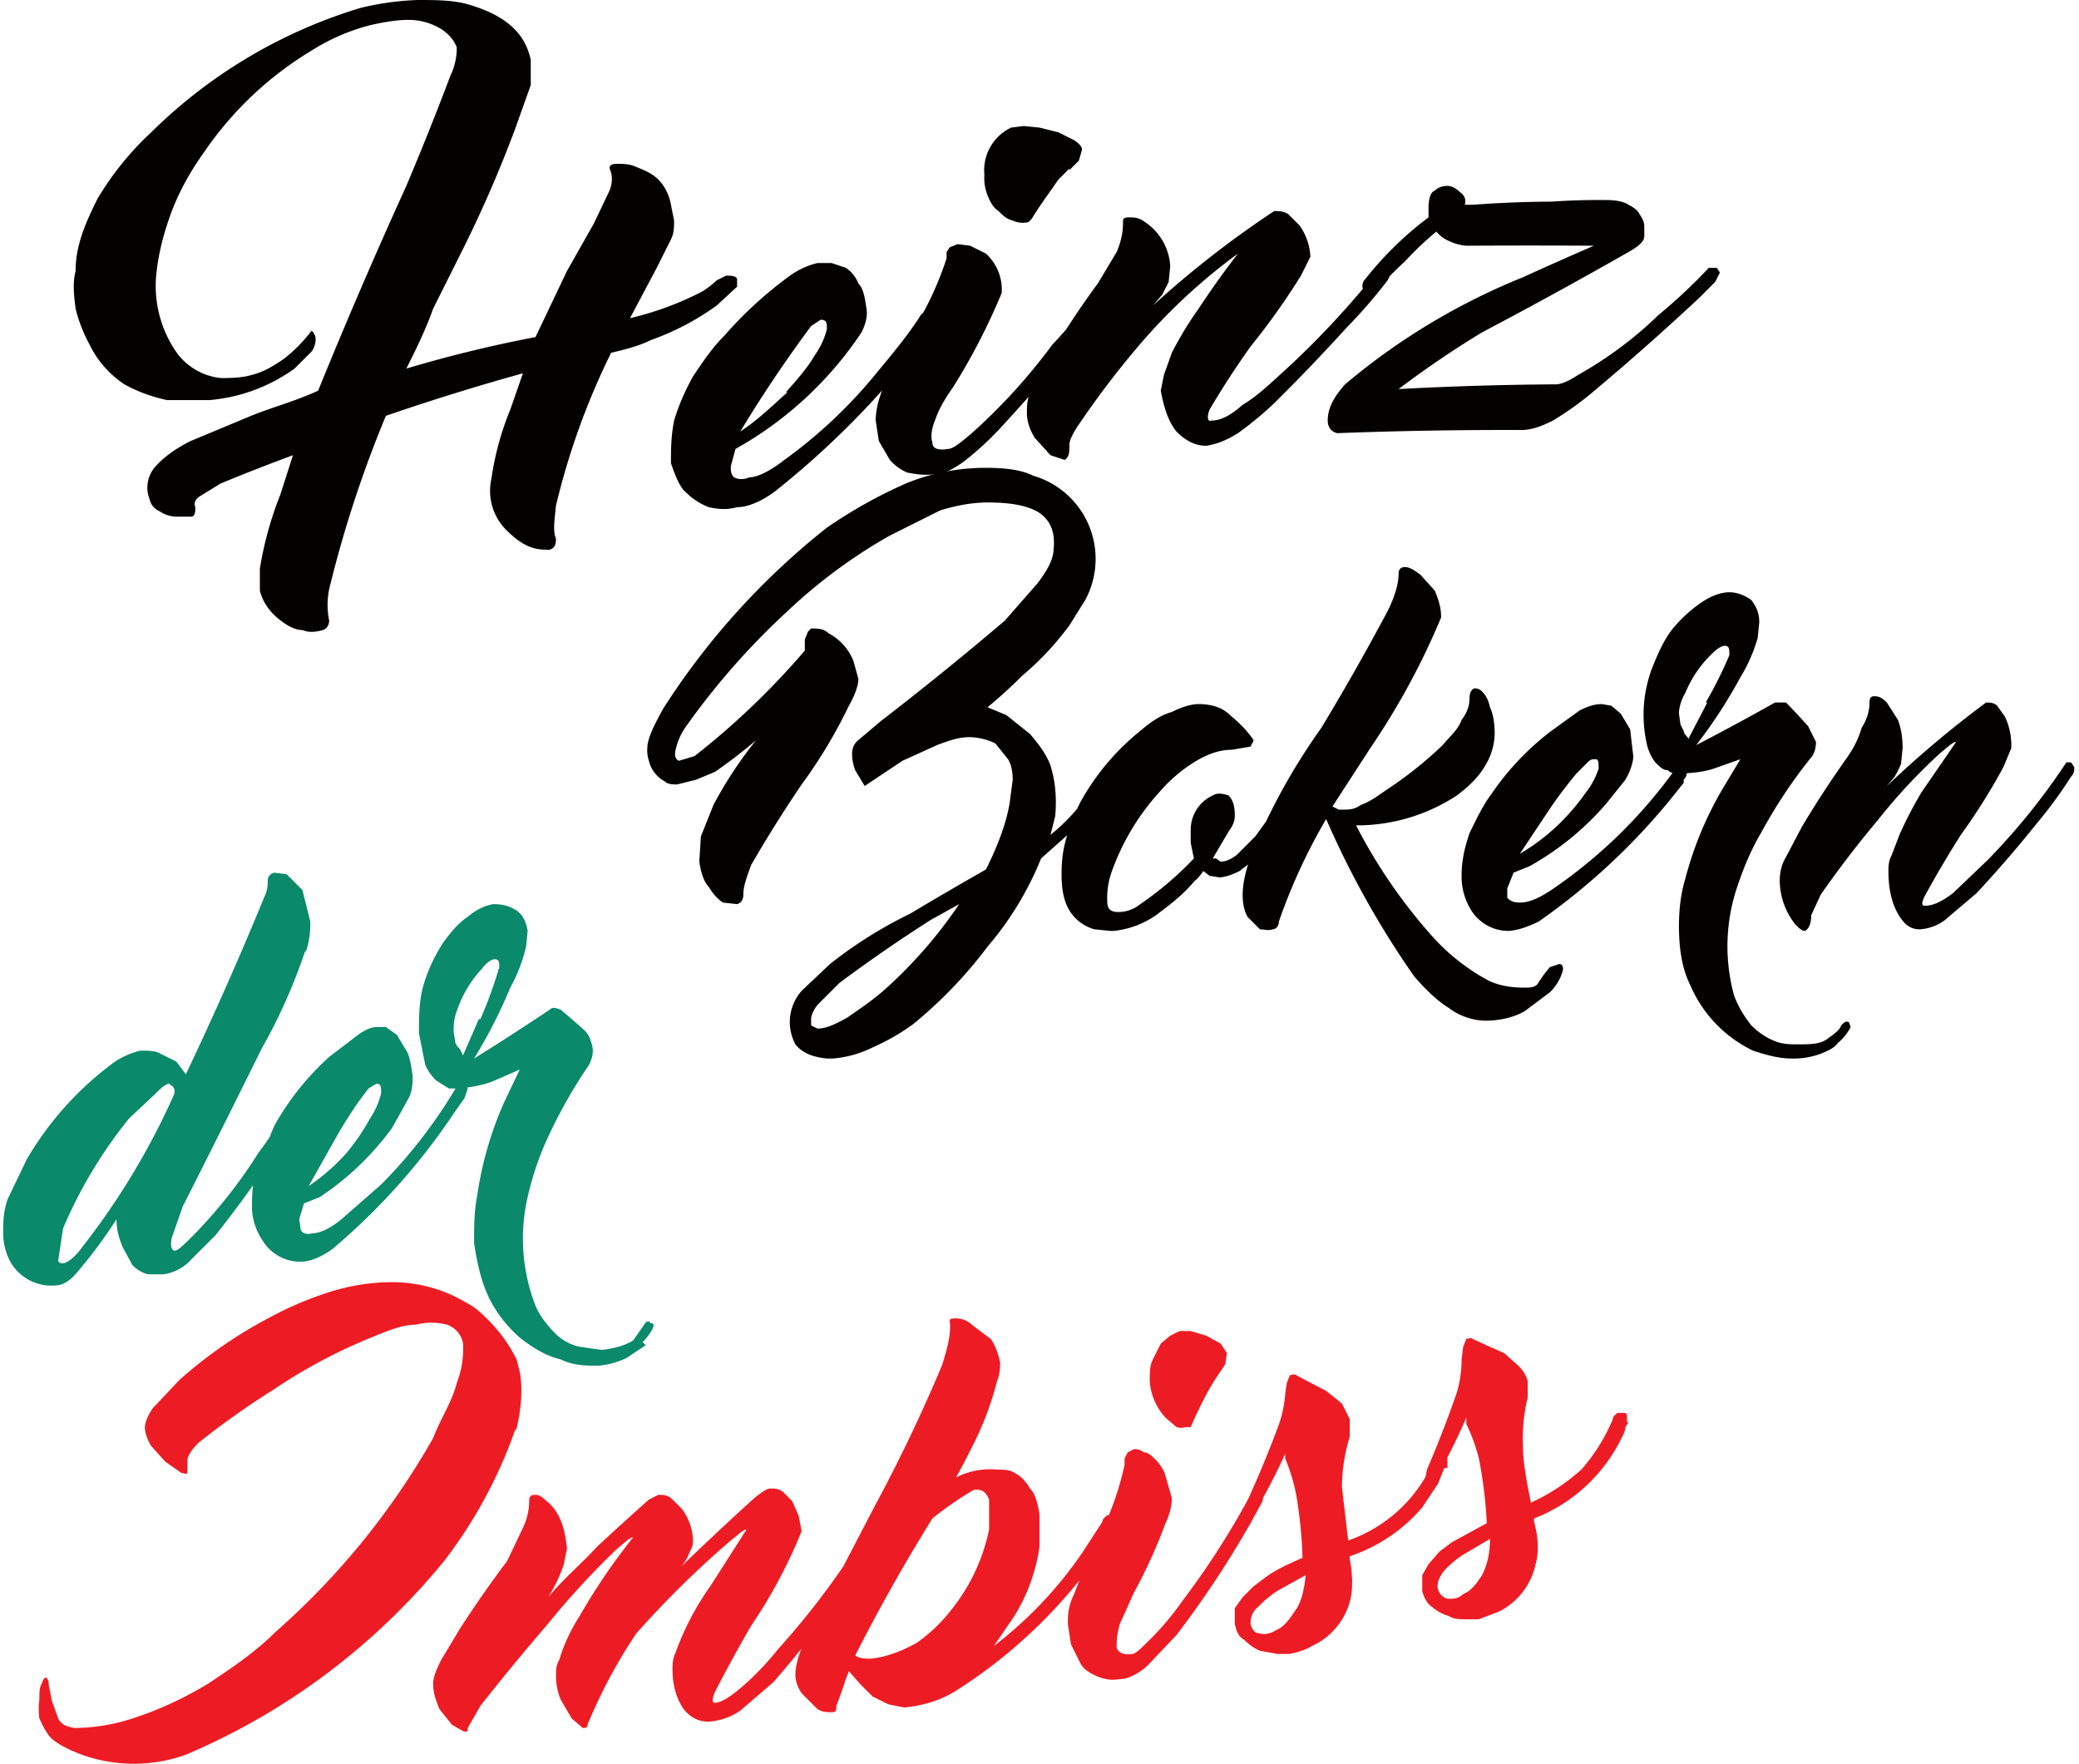 <svg xmlns="http://www.w3.org/2000/svg" width="132" height="112"><g stroke-width="1.1"><path fill="#040201" d="M70.7 49.4l-.4.7a105.5 105.5 0 0 1-2.4 2.8l-1.8 1.6a20.2 20.2 0 0 1-3.4 5.6A28.2 28.2 0 0 1 58 65c-.8.6-1.7 1.1-2.6 1.5a7 7 0 0 1-2.5.7H52.5c-1-.1-1.6-.4-2-.9a3 3 0 0 1 .4-3.4l1.8-1.7a27.6 27.6 0 0 1 5.1-3.2 235.5 235.5 0 0 1 4.8-2.8c.8-1.6 1.3-3 1.5-4.2l.2-1.5c0-.5-.1-1-.3-1.3l-.8-1c-.4-.2-1-.4-1.7-.4-.6 0-1.2.2-2 .5l-2.2 1-2.4 1.6-.6-1a3 3 0 0 1-.2-1c0-.4.1-.7.5-1l1.3-1.1a211.3 211.3 0 0 0 7.9-6.4l2.1-2.4c.6-.8 1-1.5 1-2.2.1-1-.2-1.8-1-2.3-.7-.4-1.7-.6-3.2-.6-1 0-2 .2-3 .5L56.5 34a33.4 33.4 0 0 0-6.5 4.8 46.6 46.6 0 0 0-6.5 7.4 4 4 0 0 0-.6 1.4c-.1.4 0 .6.2.7l1-.3a48.6 48.6 0 0 0 7-6.7v-.7l.2-.5.2-.2c.4 0 .8 0 1.1.3a3.4 3.4 0 0 1 1.6 1.8l.3 1.1c0 .4-.2 1-.6 1.7a31.5 31.5 0 0 1-3 5 83.5 83.5 0 0 0-3.2 5.1c-.3.8-.5 1.4-.5 1.8 0 .4-.1.6-.4.7l-.9-.1c-.3-.2-.6-.5-.9-1-.3-.3-.5-.9-.6-1.6l.1-1.6.8-2A25.8 25.8 0 0 1 48 47a33.5 33.5 0 0 1-2.6 2l-1.2.5-1.2.3c-.3 0-.6 0-.8-.2a2 2 0 0 1-1-1.3 2 2 0 0 1-.1-.8c0-.6.4-1.4 1-2.5a46.7 46.7 0 0 1 10.4-11.5c1.6-1.1 3.2-2 5-2.8 1.7-.7 3.4-1 5.1-1 1.1 0 2.2.1 3 .5a5.5 5.5 0 0 1 3.3 7.9l-1 1.6a18.5 18.5 0 0 1-3 3.2 29.8 29.8 0 0 1-2.2 2l1.2.5 1.5 1.2c.5.6 1 1.2 1.3 2 .3 1 .4 2 .3 3.2l-.3 1.2a12.3 12.3 0 0 0 2.8-3.2l.7-.9.3-.3h.4l.2.4-.3.5zm-11.6 9a96.3 96.3 0 0 0-5.8 4l-1.2 1.2a2 2 0 0 0-.6 1v.5l.4.2c.5 0 1-.2 1.9-.7.7-.5 1.5-1 2.4-1.8a29 29 0 0 0 4.7-5.4l-1.8 1zm24.1-8.8a24 24 0 0 0-1.2 2 37 37 0 0 1-2 2.7l-1.3 1c-.4.2-.9.4-1.3.4l-.6-.1-.4-.3a3.5 3.5 0 0 1-.4.5 2.1 2.1 0 0 0-.3.3c-.7.8-1.5 1.4-2.3 2a5.7 5.7 0 0 1-2.7 1h-.2l-1-.1a2.7 2.7 0 0 1-1.8-1.6c-.2-.5-.3-1.1-.3-1.9 0-.9.1-1.7.4-2.6.3-.9.6-1.7 1.1-2.5a15.3 15.3 0 0 1 3.5-4c.7-.6 1.3-1 2-1.2.6-.3 1.2-.5 1.7-.5.8 0 1.5.2 2 .7.6.5 1.1 1 1.5 1.6l-.2.4-1.2.2c-.8 0-1.6.3-2.4.8-.8.5-1.5 1.1-2.2 1.9a15 15 0 0 0-3 5 5 5 0 0 0-.3 1.9c0 .5.2.7.7.7.4 0 .9-.1 1.4-.5a21 21 0 0 0 3.4-2.9l-.1-.5-.1-.5v-.8a2.4 2.4 0 0 1 1.4-2.2c.3-.2.7-.1 1 0 .3.3.4.7.4 1.3 0 .3-.1.6-.4 1l-1 1.7h.2l.3.2c.4 0 .7-.2 1-.4l1.2-1.2 1.3-1.8a214.7 214.7 0 0 0 2-2.7h.3l.2.4-.3.6zm16 12.1a3 3 0 0 1-.8 1.3l-1.6 1.2c-.7.4-1.6.6-2.5.6A4 4 0 0 1 92 64c-.8-.5-1.5-1.2-2.2-2a57.4 57.4 0 0 1-5.6-10 36.6 36.6 0 0 0-3 6.5c0 .3-.2.5-.4.5-.3.1-.5 0-.8 0l-.8-.8c-.2-.4-.3-.8-.3-1.4 0-.7.2-1.7.7-2.9a39.7 39.7 0 0 1 4.3-7.7 158.2 158.2 0 0 0 4.2-7.4c.5-1 .7-1.8.7-2.4 0-.3.2-.4.4-.4.3 0 .6.2 1 .5l.9 1c.2.5.4 1 .4 1.7a46.5 46.5 0 0 1-4.5 8.3l-2.4 3.7.4.2h.4c.2 0 .6 0 1-.3.6-.2 1.1-.6 1.7-1a24.8 24.8 0 0 0 3.5-2.8c.5-.6 1-1 1.2-1.6.4-.5.5-1 .5-1.3 0-.4.1-.6.3-.7.1 0 .3 0 .5.2s.4.5.5 1c.2.4.3 1 .3 1.7a4 4 0 0 1-.6 2c-.4.7-1 1.3-1.8 1.9a11.6 11.6 0 0 1-6.4 1.9 33.8 33.8 0 0 0 4.8 7 13.1 13.1 0 0 0 3.7 2.9c.7.3 1.4.4 2.2.4.3 0 .6 0 .8-.2l.4-.6.4-.5.6-.2c.2 0 .3.2.2.5zm7.7-12l-.8 1a41.3 41.3 0 0 1-8.4 7.8c-.8.4-1.5.6-2 .6a2.8 2.8 0 0 1-2.4-1.5 4 4 0 0 1-.5-2c0-1 .2-1.8.5-2.7.4-.8.8-1.7 1.4-2.5a17.1 17.1 0 0 1 3.8-4l1.8-1.3c.6-.3 1-.4 1.4-.4l.6.1.6.5.6 1 .2 1.7c0 .4-.2 1-.5 1.5L102 51a18 18 0 0 1-4.9 4l-1 .4-.4 1v.6c.2.2.4.3.8.3.5 0 1.1-.2 2-.8a31.3 31.3 0 0 0 8.1-8l.3.1.2.4c0 .1 0 .3-.2.5zM99 52.3a14 14 0 0 0 1.7-2 5 5 0 0 0 .8-1.5c0-.4 0-.6-.2-.6s-.3 0-.5.2l-.7.7a29.1 29.1 0 0 0-1.6 2.1l-2 3a13 13 0 0 0 2.5-1.9zm17.7 13.9c-.2.3-.6.5-1.1.7a5 5 0 0 1-1.9.3c-.7 0-1.5-.2-2.4-.5a8.2 8.2 0 0 1-4-4.2c-.5-1-.7-2.3-.7-3.7 0-1 .1-2 .4-3a22.4 22.4 0 0 1 2.3-5.6l1.2-2-1.7.6c-.6.2-1.4.3-2.2.3-.3 0-.5 0-.7-.2-.3 0-.5-.2-.8-.5a3 3 0 0 1-.5-1 8.4 8.4 0 0 1 .3-5c.4-1 .8-1.9 1.4-2.6.6-.7 1.2-1.2 1.8-1.6.6-.4 1.2-.6 1.7-.6s1 .2 1.4.5c.3.4.5.8.5 1.4l-.1 1a10.1 10.1 0 0 1-1.1 2.5 31.5 31.5 0 0 1-2.8 4.3 158.6 158.6 0 0 0 5-2.7h.7a55 55 0 0 1 1.4 1.5l.5 1c0 .4-.1.8-.4 1.1a32.3 32.3 0 0 0-3.1 4.7c-.6 1-1.1 2.2-1.5 3.4a11.8 11.8 0 0 0-.2 6.9c.3.8.7 1.4 1.1 1.9.5.5 1 .8 1.5 1 .5.2 1 .2 1.4.2.9 0 1.5 0 2-.4.4-.3.7-.5.8-.8.2-.2.3-.3.5-.2l.1.3a3 3 0 0 1-.8 1zm-8.4-21.6a27 27 0 0 0 1.5-3c0-.4 0-.6-.3-.6-.2 0-.5.2-.8.5A7.3 7.3 0 0 0 107 44c-.3.5-.4 1-.4 1.3l.1.7.2.4c0 .2.2.3.3.5l1.2-2.3zm23.2 4.7a28 28 0 0 1-2.2 3 78 78 0 0 1-3.8 4.4l-2 1.7a3 3 0 0 1-1.6.6c-.6 0-1-.3-1.4-1-.4-.7-.6-1.6-.6-2.7 0-.3 0-.6.2-1l.5-1.3a25.3 25.3 0 0 1 1.4-2.7l2.2-3.2c-.2 0-.5.3-1 .7a36.4 36.4 0 0 0-4 4.3 65.7 65.7 0 0 0-3.6 4.7l-.6 1.3c0 .6-.2.9-.4 1-.2 0-.4-.2-.6-.4a4.5 4.5 0 0 1-1-2.8c0-.5.1-1 .4-1.5l1-1.9a65 65 0 0 1 2.8-4.3c.5-.7.8-1.3 1-2 .4-.6.5-1.2.5-1.6 0-.3.1-.4.3-.4.3 0 .5.1.8.4l.7 1.1c.2.5.3 1.1.3 1.8l-.1 1a6 6 0 0 1-.4.8l-.5.6a67.3 67.3 0 0 1 6.3-5.3c.2 0 .5 0 .7.2l.5.7a4.3 4.3 0 0 1 .4 2l-.5 1.2a39.2 39.2 0 0 1-2.7 4.3 68.2 68.2 0 0 0-2.3 3.9c-.2.4-.2.6 0 .6.5 0 1-.2 1.8-.8l2.2-2.1a41.9 41.9 0 0 0 5-6.2h.3l.2.3c0 .2 0 .4-.2.6z"/><path fill="#040201" d="M46.8 18.2l-1.3 1.2a16.7 16.7 0 0 1-4.2 2.2c-.8.4-1.7.6-2.5.8a45.9 45.9 0 0 0-3.5 9.7c-.1 1-.2 1.6 0 2.1 0 .4-.1.6-.4.7-.4 0-.8 0-1.3-.2s-1-.6-1.4-1a3.5 3.5 0 0 1-1-3.3 18.4 18.4 0 0 1 1.2-4.4l.8-2.3a148.8 148.8 0 0 0-8.7 2.7 74.5 74.5 0 0 0-3.6 11 5 5 0 0 0 0 2c0 .2-.1.5-.4.6-.4.1-.8.2-1.3 0-.5 0-1-.3-1.5-.7-.5-.4-1-1-1.2-1.8v-1.4a22.2 22.2 0 0 1 1.3-4.7l.8-2.5a127.6 127.6 0 0 0-4.6 1.8l-1.3.8c-.3.2-.4.4-.3.7 0 .3 0 .5-.2.6h-1c-.3 0-.7-.1-1-.3-.4-.2-.6-.4-.7-.8a2 2 0 0 1 .3-2c.5-.6 1.3-1.2 2.3-1.7l3.6-1.5c1.4-.6 3-1 4.5-1.7a342.5 342.5 0 0 1 5.6-13 198.6 198.6 0 0 0 2.8-7A4 4 0 0 0 29 3c-.2-.5-.5-.8-.9-1.1a4 4 0 0 0-1.6-.6c-.7-.1-1.7 0-3 .3a13 13 0 0 0-3.7 1.6A22 22 0 0 0 13 9.6c-1 1.4-1.7 2.7-2.2 4.1-.5 1.4-.8 2.7-.9 4a7.4 7.4 0 0 0 1.4 4.8A4 4 0 0 0 14 24c.6 0 1.3 0 2-.2.8-.2 1.4-.6 2-1a9.4 9.4 0 0 0 1.7-1.7c.1-.2.2 0 .3.2.1.3 0 .7-.2 1l-1.1 1.1a10.8 10.8 0 0 1-5.4 2h-2.7c-.9-.2-1.8-.5-2.7-1a6.3 6.3 0 0 1-2.2-2.5 9.6 9.6 0 0 1-.9-2.3c-.1-.8-.2-1.6 0-2.4 0-1.6.6-3 1.4-4.6.9-1.5 2-2.9 3.4-4.2A32.1 32.1 0 0 1 22.9.5a18 18 0 0 1 3.6-.5c1.2 0 2.3 0 3.3.3s1.9.7 2.6 1.3c.7.6 1.1 1.3 1.3 2.2v-.2 1.8l-1 2.8a78.6 78.6 0 0 1-3.2 7.4l-2 4c-.5 1.4-1.1 2.6-1.7 3.8a82.5 82.5 0 0 1 8.2-2l2-4.2 1.7-3 1-2.1c.2-.5.2-1 0-1.4 0-.2.1-.3.5-.3.3 0 .8 0 1.2.2.5.2 1 .4 1.4.8.4.4.7 1 .8 1.6l.2 1c0 .4 0 .8-.2 1.2l-.9 1.8-1.7 3.2a19.8 19.8 0 0 0 4.6-1.7 6 6 0 0 0 .9-.7l.6-.3c.3 0 .6 0 .7.2v.5zm12.6 2.4l-.9 1.2a55.2 55.2 0 0 1-9.3 9.4c-.8.6-1.7 1-2.4 1-.7.2-1.3.1-1.8 0-.5-.2-1-.5-1.4-.9-.4-.3-.7-1-1-1.9 0-.8 0-1.7.2-2.7.3-1 .7-1.9 1.2-2.8.6-.9 1.2-1.8 2-2.6a25.1 25.1 0 0 1 4.3-3.9 5 5 0 0 1 1.6-.7h.9l.9.3c.3.2.6.5.8 1 .3.3.4.8.5 1.5.1.5 0 1-.3 1.6a23.2 23.2 0 0 1-8 7.4l-.3 1.1c0 .3 0 .5.2.7.2.1.5.2 1 0 .5 0 1.3-.4 2.2-1.1a30.7 30.7 0 0 0 6-5.7c1-1.2 1.9-2.3 2.6-3.4.1-.2.3-.3.4-.3l.5-.1.3.3-.2.6zm-9.5 4.3c.8-.9 1.4-1.6 1.8-2.3.5-.7.7-1.3.8-1.7 0-.4 0-.6-.4-.6l-.6.4a84.1 84.1 0 0 0-4.5 6.7c1.2-.8 2.1-1.7 3-2.5zm20.4-5.7l-.9 1.1a118.2 118.2 0 0 1-6 7 20 20 0 0 1-2.2 2c-.7.5-1.3.8-1.8.8-.7.1-1.3 0-1.8-.1a3 3 0 0 1-1.1-.8l-.7-1.2-.2-1.3c0-.5.1-1.1.4-1.9l1.2-2.4 1.5-2.7a20.3 20.3 0 0 0 1.4-3.3V16l.2-.3.5-.2.8.1 1 .5a3.1 3.1 0 0 1 1 2.5 40 40 0 0 1-3.1 6c-.5.7-.9 1.4-1.1 2-.3.7-.3 1.2-.2 1.5 0 .4.4.5 1 .4.3 0 .8-.4 1.5-1a36.8 36.8 0 0 0 5.1-5.6 40.2 40.2 0 0 0 3-3.6h.4c.2 0 .2.1.3.3l-.2.6zm-2.4-8.5l-.7.7-.7 1a24.7 24.7 0 0 0-1 1.5l-.2.2a1.5 1.5 0 0 1-1-.1c-.4-.1-.6-.3-.9-.6-.3-.2-.5-.5-.7-1a3 3 0 0 1-.2-1.3 3 3 0 0 1 1.7-3L65 8l1 .1 1.2.3 1 .5c.3.2.5.4.5.6l-.2.7-.6.6zm20.2 7.1a32.7 32.7 0 0 1-2.6 3 123 123 0 0 1-4.6 4.8 22 22 0 0 1-2.3 1.9c-.8.5-1.4.7-2 .8-.7 0-1.3-.3-1.9-.9-.5-.6-.8-1.5-1-2.6l.2-1 .5-1.4a22 22 0 0 1 1.7-2.8 55 55 0 0 1 2.5-3.5 37.1 37.1 0 0 0-6 5.5 56.6 56.6 0 0 0-4 5.2c-.5.7-.7 1.2-.7 1.4 0 .5 0 .8-.3 1l-.9-.3-1-1.1c-.3-.5-.5-1-.5-1.6 0-.4 0-.9.3-1.5l1.1-2a53.6 53.6 0 0 1 3.1-4.7l1.2-2c.3-.7.4-1.3.4-1.8 0-.3 0-.4.4-.4.3 0 .6 0 1 .3a3.6 3.6 0 0 1 1.6 2.8l-.1 1-.4.8-.6.7a62.7 62.7 0 0 1 7.7-6c.3 0 .6 0 .9.2l.7.7a3.7 3.7 0 0 1 .7 2l-.6 1.2a44.3 44.3 0 0 1-3.2 4.5 55.5 55.5 0 0 0-2.6 4c-.2.5-.1.8.1.7.6 0 1.2-.3 2-1 1-.6 1.8-1.4 2.8-2.3a56 56 0 0 0 6-6.5h.5l.2.3-.3.6zm20.8.1l-1 1A170.4 170.4 0 0 1 101 25a20 20 0 0 1-2.4 1.7c-.8.4-1.4.6-2 .6a283.2 283.2 0 0 0-11.7.2c-.4-.1-.6-.4-.6-.8 0-.7.3-1.4 1.1-2.3a41.7 41.7 0 0 1 11.3-6.8 249 249 0 0 1 4.5-2 670.1 670.1 0 0 0-8 0c-.5 0-1-.2-1.2-.3a2 2 0 0 1-.8-.6 19.7 19.7 0 0 0-2 1.9 21.8 21.8 0 0 0-1.5 1.5 1 1 0 0 1-.5.4h-.5a.4.4 0 0 1-.2-.3c0-.1 0-.3.2-.5a21.5 21.5 0 0 1 4-3.9v-.3-.3c0-.5.1-1 .4-1.1.2-.2.5-.3.8-.3.3 0 .6.2.8.4.3.2.4.5.3.8h.5a72.4 72.4 0 0 1 5-.2 44 44 0 0 1 3.5-.1c.6 0 1.1.1 1.4.3.4.2.6.4.7.6.2.3.3.5.3.8v.6c0 .3-.3.6-1 1a321.4 321.4 0 0 1-9.3 5.1 62 62 0 0 0-5.3 3.6 209.5 209.5 0 0 1 10-.3c.3 0 .8-.2 1.4-.6a24.6 24.6 0 0 0 5.1-3.8 34.8 34.8 0 0 0 3.2-3h.5l.2.3-.3.6z"/><path fill="#ed1c24" d="M32.7 90.8a29.8 29.8 0 0 1-4.5 8.3 42.7 42.7 0 0 1-16.4 12.3 9.8 9.8 0 0 1-6.6 0c-.8-.3-1.4-.6-1.9-1-.4-.4-.6-.9-.8-1.3a4.4 4.4 0 0 1 0-1.2v-.1c0-.4 0-.7.2-1 0-.2.2-.3.2-.3.1 0 .2.2.2.5l.2 1 .4 1.1c.2.4.5.5 1 .6 1.2 0 2.6-.2 4-.7 1.5-.5 3-1.2 4.5-2.1 1.5-1 3-2 4.3-3.3a47.8 47.8 0 0 0 10-12.3C28 90 28.7 89 29 87.8a6 6 0 0 0 .4-2.5c-.1-.6-.5-1-1-1.2a4 4 0 0 0-2 0c-.9 0-1.8.4-2.8.8a34 34 0 0 0-6.2 3.3 52.6 52.6 0 0 0-4.8 3.4c-.5.5-.7.9-.7 1.1v.7c0 .2 0 .2-.4.1l-1-.7-.9-1c-.3-.5-.4-.9-.4-1.2 0-.2.1-.6.5-1.2l1.7-1.8a28.6 28.6 0 0 1 5.8-4A22 22 0 0 1 21 82c1.3-.4 2.6-.6 3.9-.6a9.1 9.1 0 0 1 4.7 1.3c.6.3 1 .7 1.5 1.2a9.7 9.7 0 0 1 1.7 2.4l.2.8c.2 1 .1 2.3-.2 3.6zm22.2 8a31 31 0 0 1-2 3.2 63.7 63.7 0 0 1-3.8 4.8l-2.1 1.8a4 4 0 0 1-2 .7c-.6 0-1.1-.2-1.6-.8-.4-.6-.7-1.4-.7-2.5 0-.3 0-.7.2-1.1a17.4 17.4 0 0 1 2.2-4.2l2.3-3.6c-.2 0-.5.3-1 .7a61.6 61.6 0 0 0-6 5.9 33 33 0 0 0-3.1 5.8c0 .2-.1.2-.3.2l-.7-.6-.7-1.2a4 4 0 0 1-.3-1.5c0-.3 0-.7.2-1a11 11 0 0 1 1.3-2.8 39.1 39.1 0 0 1 3.4-5c-.2 0-.5.3-1.1.8a53.4 53.4 0 0 0-4.4 4.8 149.2 149.2 0 0 0-4.2 5.1l-.8 1.4c0 .2 0 .3-.3.2l-.7-.4-.8-1c-.2-.5-.4-1-.4-1.6 0-.4.2-.9.5-1.5l1.2-2a74.5 74.5 0 0 1 3-4.3l1-2.1a4 4 0 0 0 .4-1.7c0-.3.1-.4.4-.4.2 0 .4.1.7.4.3.2.6.6.8 1 .3.6.4 1.2.5 2l-.2 1a9 9 0 0 1-1 2.1c1-1.2 2.2-2.2 3.1-3.2a227.5 227.5 0 0 1 3.3-3l.6-.3c.3 0 .5 0 .8.2l.7.7a3.5 3.5 0 0 1 .7 2c0 .1 0 .4-.2.7-.1.3-.3.7-.6 1a201.8 201.8 0 0 1 4.7-4.4c.5-.4.8-.6 1-.6.3 0 .5 0 .8.2l.6.6.4.9.2 1a32 32 0 0 1-3.2 6 94.2 94.2 0 0 0-2.3 4.2c-.2.5-.2.7 0 .7.4 0 1-.4 1.7-1s1.5-1.4 2.3-2.4a50.8 50.8 0 0 0 5.1-6.7c.2 0 .3-.1.4 0l.2.2c0 .2 0 .4-.2.6zm15.9-1.7l-.7 1.1a32 32 0 0 1-9.5 9.2c-1 .6-2.1.9-3.2 1l-1-.2-1-.5-.8-.8-.7-.8-.2.5a26.5 26.5 0 0 1-.6 1.7c0 .3 0 .4-.3.4s-.6 0-.9-.2l-1-1c-.2-.3-.4-.7-.4-1.2s.2-1.3.7-2.4l2-3.8 2.4-4.6a102 102 0 0 0 4.2-8.8c.4-1.2.6-2.2.5-2.8 0-.2.1-.2.4-.2.3 0 .7.1 1 .4l1.2.9c.3.4.5 1 .6 1.5 0 .3 0 .7-.2 1.2a19.8 19.8 0 0 1-1.5 4 49 49 0 0 1-1.1 2.1 4.7 4.7 0 0 1 2.6-.5c.4 0 .8 0 1.1.2.4.2.7.5 1 1 .3.3.5.9.6 1.7v2a11.4 11.4 0 0 1-1.6 4.4l-1.3 1.9a25.7 25.7 0 0 0 5.6-5.9l1.3-2c0-.2.2-.3.3-.4h.4l.3.3-.2.6zm-8-1.9c-.2-.5-.5-.7-1-.6a22.2 22.2 0 0 0-2.6 1.8 114.6 114.6 0 0 0-4.9 8.7c.3.2.6.2 1 .2 1-.1 2-.5 2.9-1a10 10 0 0 0 2.2-2.1 12 12 0 0 0 2.4-5.1v-1.9zm17.2.4l-.6 1.1a63.1 63.1 0 0 1-4.7 7.1l-1.9 2c-.6.5-1.2.8-1.7.8-.6.1-1 0-1.5-.2-.4-.2-.8-.4-1-.8l-.6-1.2-.2-1.3c0-.5 0-1.1.4-1.9a46.9 46.9 0 0 1 2.2-5 19 19 0 0 0 1-3.2v-.4l.2-.4.4-.2c.1 0 .4 0 .6.2.3 0 .5.2.8.5.2.2.5.6.6 1l.4 1.4c0 .4-.1 1-.4 1.6a32.2 32.2 0 0 1-2 4.4l-.9 2c-.2.7-.2 1.1-.2 1.5.1.3.4.5 1 .4.2 0 .6-.4 1.2-1s1.3-1.4 2-2.4a51.3 51.3 0 0 0 4.4-6.9h.4c.1 0 .2 0 .3.2 0 .2 0 .4-.2.7zm-2.6-8.4a14.7 14.7 0 0 0-1 1.7 29.3 29.3 0 0 0-.8 1.7h-.3a1 1 0 0 1-.6 0L74 90a3.8 3.8 0 0 1-1-2.3c0-.6 0-1 .2-1.4l.5-1 .6-.5.6-.3h.7l1 .3.9.5.4.6-.1.7-.4.6zm14.3 6l-.4 1-1 1.5a10.3 10.3 0 0 1-4.6 3.1v.2c.2 1 .2 2 0 2.7a4.4 4.4 0 0 1-2.4 2.8c-.5.3-1 .4-1.4.5h-.8l-1.1-.2a3 3 0 0 1-1-.7c-.4-.2-.5-.6-.6-1v-1l.5-.7.7-.7.8-.6c.7-.5 1.4-.8 2.3-1.2a28.7 28.7 0 0 0-.4-4 11.5 11.5 0 0 0-.7-2.3v-.3a41.2 41.2 0 0 1-2.1 4h-.4L79 96l.1-.5a73.5 73.5 0 0 0 2-4.8 7.5 7.5 0 0 0 .5-2.2l.1-.7.2-.5c.1 0 .3-.1.4 0a84.6 84.6 0 0 0 1.9 1l1 .8.5 1v1.1a11.2 11.2 0 0 0-.5 3.2l.4 3.4a9.2 9.2 0 0 0 5.4-5c0-.2.2-.3.3-.4.1 0 .3-.1.4 0 .1 0 .2 0 .2.2v.6zM81.1 101a7 7 0 0 0-1.2 1c-.4.3-.5.7-.5 1.1.1.4.3.6.6.6.3.1.7 0 1-.2.5-.2.8-.6 1.2-1.2.4-.5.6-1.3.7-2.3l-1.8 1zm22.3-10.7l-.2.3c0 .3-.2.6-.4 1a10.3 10.3 0 0 1-5.4 4.8v.2c.3 1.1.3 2 .1 2.7a4.4 4.4 0 0 1-2.3 3l-1.3.5H93c-.3 0-.7 0-1-.2a3 3 0 0 1-1.1-.6c-.3-.2-.5-.6-.6-1v-1l.4-.7.7-.8.8-.6 2.2-1.2a28.7 28.7 0 0 0-.5-4.1 11.5 11.5 0 0 0-.8-2.2V90a41.4 41.4 0 0 1-2 4h-.3c-.1 0-.2 0-.3-.2l.1-.5a72.3 72.3 0 0 0 1.9-4.9 7.5 7.5 0 0 0 .3-2.1l.1-.8.2-.5c.1 0 .3-.1.4 0a85.3 85.3 0 0 0 2 .9l.9.8c.3.3.5.6.6 1v1a11.2 11.2 0 0 0-.3 3.2c0 .9.2 2 .5 3.5 1.3-.6 2.3-1.3 3.2-2.1.8-.9 1.5-2 2-3.2 0-.2.2-.3.3-.4h.4c.1 0 .2 0 .2.2V90.3zm-10.5 8.4a7 7 0 0 0-1.2 1c-.3.4-.5.8-.4 1.2.1.3.3.5.6.6.4 0 .7 0 1-.3.5-.2.8-.6 1.2-1.2.3-.6.5-1.3.5-2.3l-1.7 1z"/><path fill="#0a896b" d="M19.4 60.3a35.3 35.3 0 0 1-2.8 6.3 1086.9 1086.9 0 0 1-5 10l-.7 2c-.1.5 0 .8.2.8s.6-.4 1.2-1a31.2 31.2 0 0 0 4.1-5.2 34.3 34.3 0 0 0 2.3-3.5h.4s.2.1.2.3l-.2.6a21.3 21.3 0 0 1-1.9 3 73.1 73.1 0 0 1-3.5 4.8l-1.8 1.8a3 3 0 0 1-1.5.7h-1a2 2 0 0 1-1-.6l-.6-1.1c-.2-.5-.4-1-.4-1.8A29.8 29.8 0 0 1 4.7 81c-.4.4-.8.6-1.1.6a3 3 0 0 1-3-1.6 4 4 0 0 1-.4-1.7c0-.6 0-1.4.3-2.2l1.2-2.5a20.4 20.4 0 0 1 5.6-6.2c.6-.4 1.2-.6 1.6-.7.5 0 1 0 1.3.2l1 .5.6.8a222.1 222.1 0 0 0 5-11.3c.2-.4.2-.8.2-1 0-.2.1-.4.4-.5l.8.1 1 1 .5 2c0 .5 0 1.1-.3 2zm-8.6 8.5c-.3 0-.6.3-1 .7L8.2 71A29.2 29.2 0 0 0 4 78l-.3 2c0 .2.2.2.3.2.2 0 .7-.3 1.2-1a46.2 46.2 0 0 0 5.8-9.6c.2-.4 0-.7-.2-.7zm18.7.9l-.7 1a41.2 41.2 0 0 1-7.7 8.6c-.7.5-1.4.8-2 .8a2.8 2.8 0 0 1-2.4-1.3 4 4 0 0 1-.7-2c0-.9 0-1.7.3-2.6l1.1-2.7a17.1 17.1 0 0 1 3.5-4.4l1.7-1.3c.5-.4 1-.6 1.3-.6h.6l.7.5.6 1c.2.3.3.9.4 1.6 0 .4 0 1-.3 1.5l-1 1.8a18 18 0 0 1-4.6 4.4l-1 .4-.3 1 .1.7c.1.2.4.3.7.2.5 0 1.2-.3 2-1l2.4-2.1a31.4 31.4 0 0 0 4.9-6.4h.4l.2.3-.2.6zM22 73.2a14 14 0 0 0 1.5-2.2 5 5 0 0 0 .7-1.6c0-.4 0-.6-.3-.6l-.5.3-.6.8a29 29 0 0 0-1.4 2.2l-1.8 3.2a13 13 0 0 0 2.4-2.1zm19 12.2l-1.2.8a5 5 0 0 1-1.8.5c-.8 0-1.6 0-2.4-.4-.9-.2-1.7-.7-2.5-1.3a8.2 8.2 0 0 1-2-2.5c-.5-1-.8-2.2-1-3.6 0-1 0-2 .2-3A22.4 22.4 0 0 1 32 70l1-2.1-1.6.7c-.7.3-1.4.4-2.2.5h-.7l-.8-.5a3 3 0 0 1-.7-1l-.4-2c0-1 0-2.1.3-3.1s.7-1.8 1.2-2.6c.5-.7 1-1.3 1.6-1.7.6-.5 1.1-.7 1.6-.8.6 0 1 .1 1.5.4.4.3.6.7.7 1.3l-.1 1a10.1 10.1 0 0 1-1 2.6 31.7 31.7 0 0 1-2.3 4.5 161.2 161.2 0 0 0 4.8-3.1c.2-.2.4-.1.7 0a54.4 54.4 0 0 1 1.5 1.3c.3.3.4.6.5 1 .1.4 0 .8-.2 1.2a32.1 32.1 0 0 0-2.7 4.8c-.5 1.1-.9 2.3-1.2 3.6a11.8 11.8 0 0 0 .5 6.9c.3.7.8 1.3 1.3 1.8.4.4 1 .7 1.5.8l1.4.2c.9-.1 1.5-.3 2-.6l.7-1c.1-.2.3-.3.4-.1.1 0 .2 0 .2.2a3 3 0 0 1-.7 1zM30.5 64.7a27 27 0 0 0 1.2-3.3c0-.3 0-.5-.3-.5-.2 0-.5.2-.8.6a7.3 7.3 0 0 0-1.6 2.7c-.2.5-.2 1-.2 1.3l.1.6c0 .2.2.4.3.5l.2.4 1-2.3z"/></g></svg>